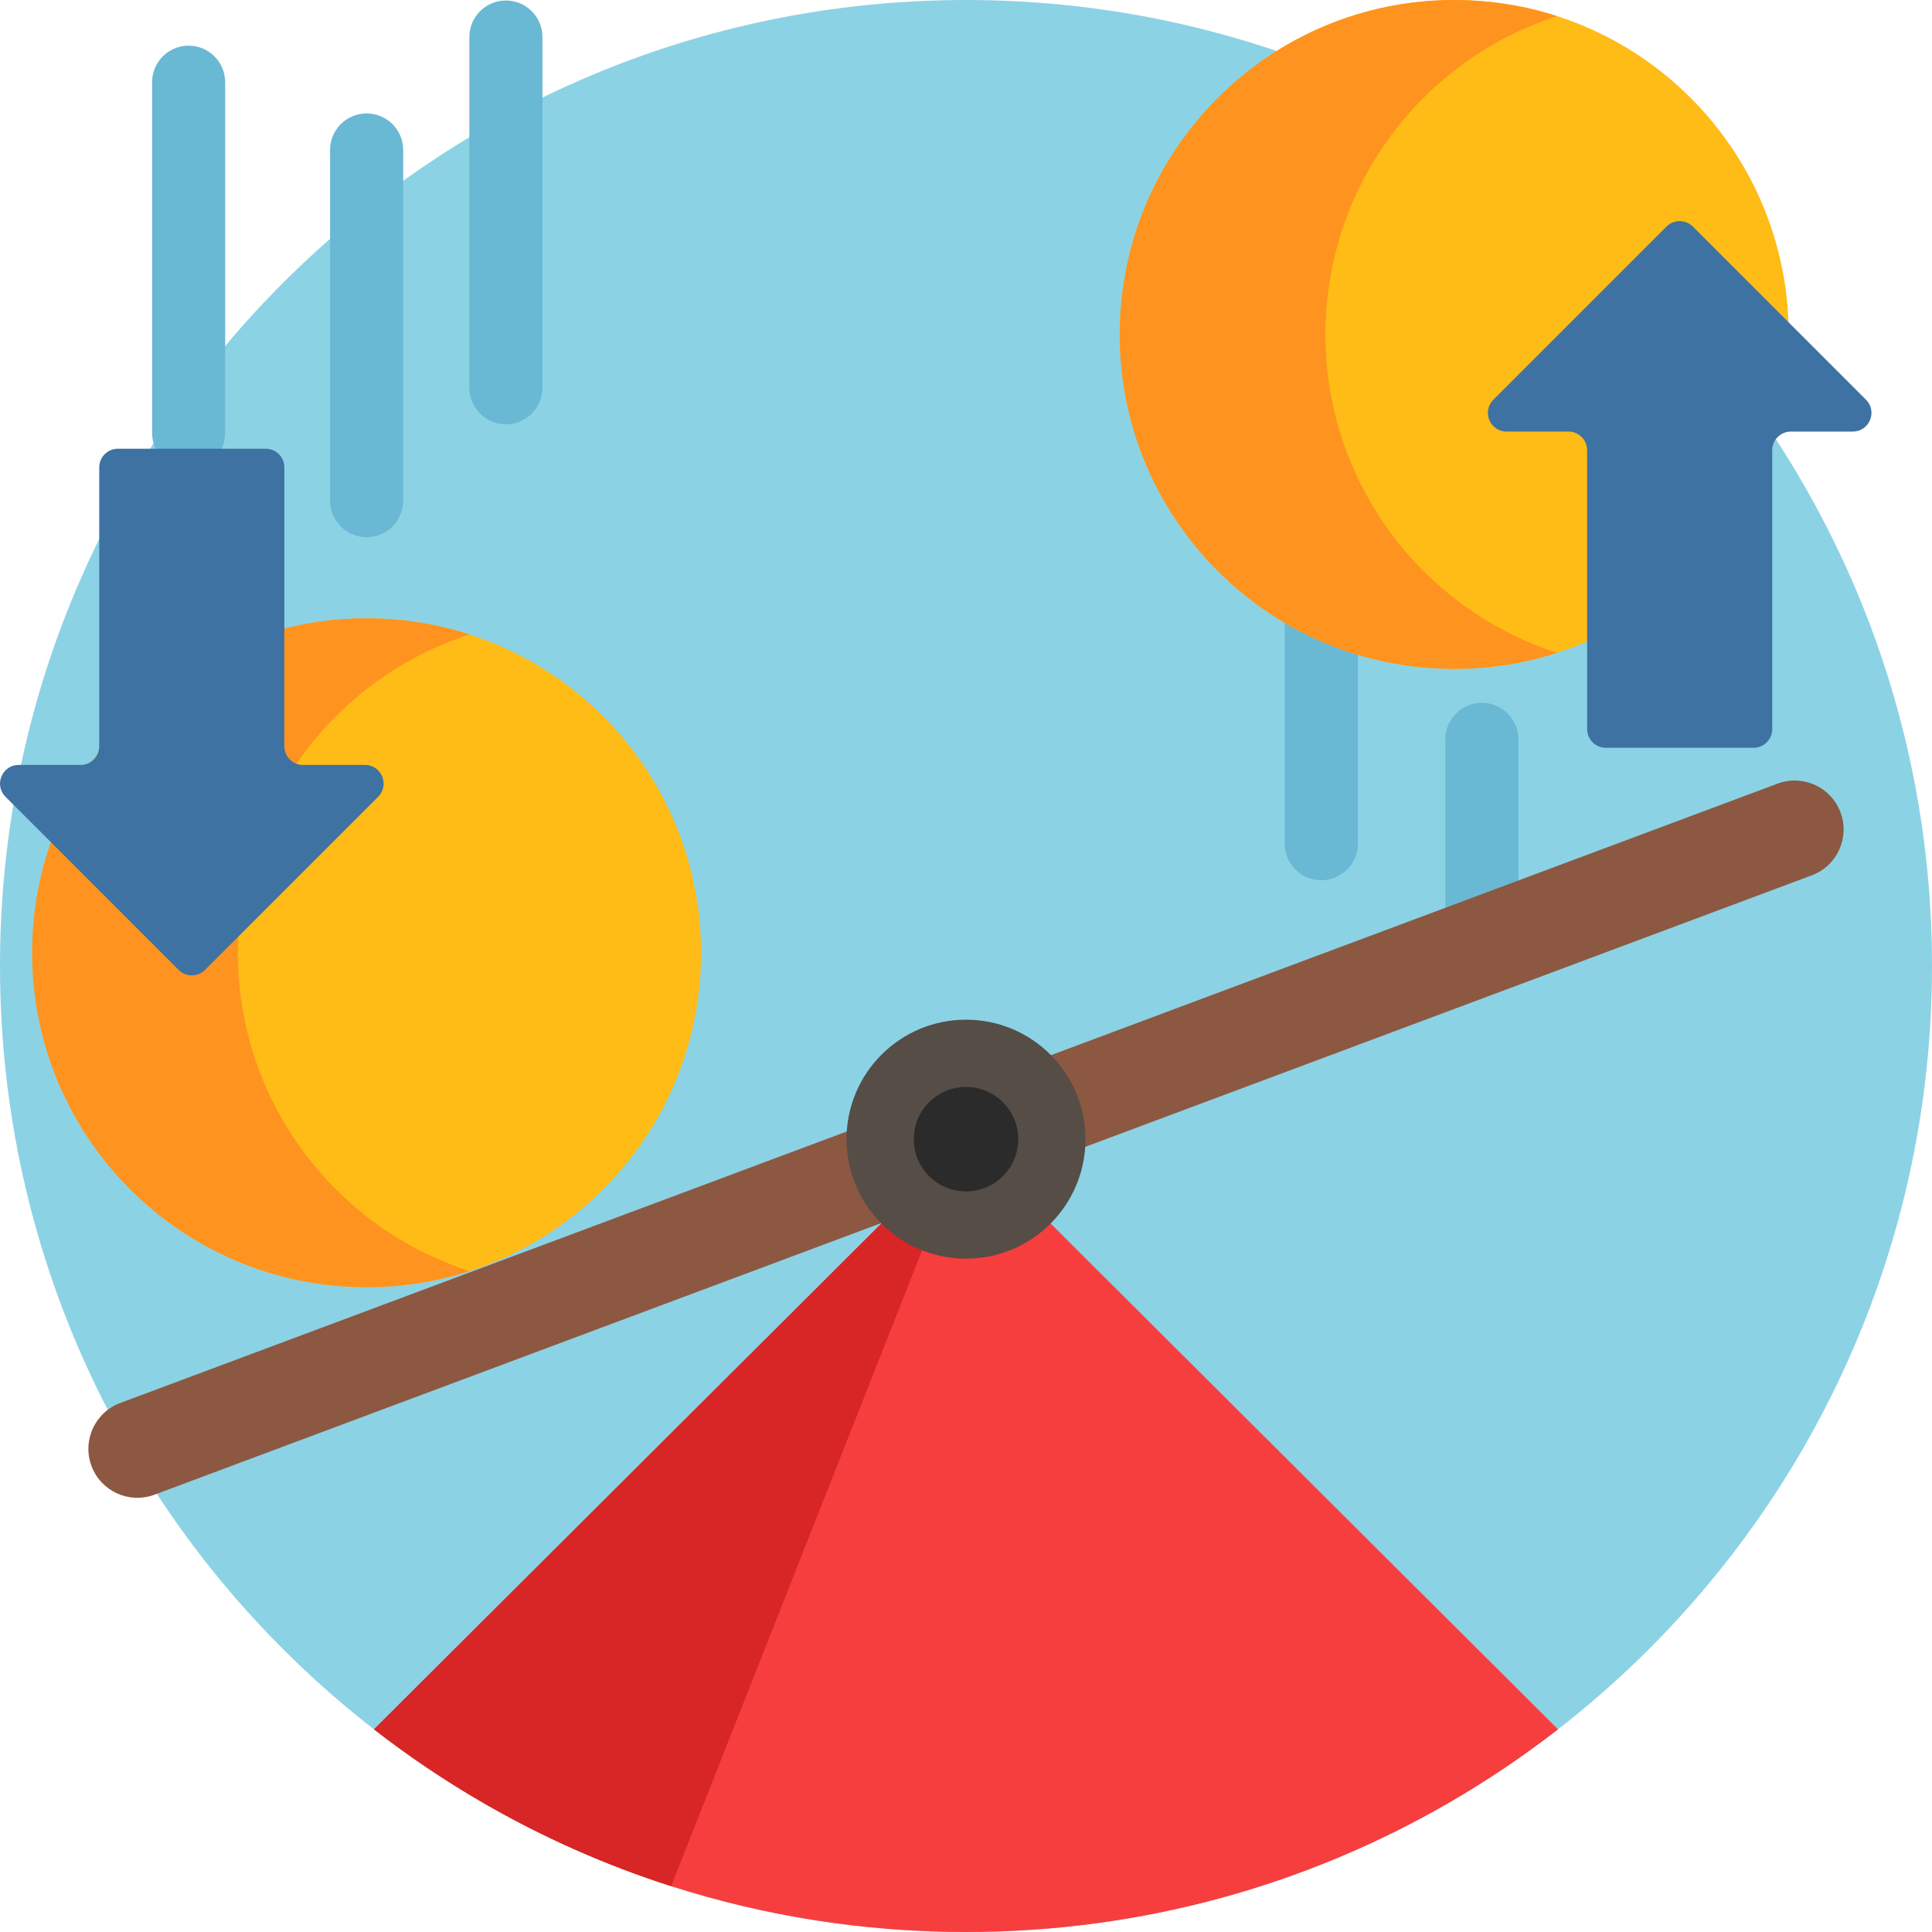 <svg height="256" viewBox="0 0 512 512" width="256" xmlns="http://www.w3.org/2000/svg"><path d="m512 256c0 82.262-38.801 155.469-99.109 202.289-9.152 7.109-18.789 13.609-28.871 19.441-37.66 21.801-81.379 34.27-128.02 34.27s-90.359-12.469-128.02-34.27c-10.082-5.832-19.719-12.332-28.871-19.441-60.309-46.82-99.109-120.027-99.109-202.289 0-141.379 114.621-256 256-256s256 114.621 256 256zm0 0" fill="#8cd2e5"/><g fill="#69b8d4"><path d="m49.988 124.41c5.348 0 9.684-4.336 9.684-9.684v-92.938c0-5.348-4.336-9.684-9.684-9.684-5.348 0-9.684 4.336-9.684 9.684v92.938c0 5.348 4.336 9.684 9.684 9.684zm0 0"/><path d="m97.156 142.367c5.352 0 9.688-4.336 9.688-9.684v-92.938c0-5.348-4.336-9.684-9.688-9.684-5.348 0-9.684 4.336-9.684 9.684v92.938c.004 5.348 4.336 9.684 9.684 9.684zm0 0"/><path d="m350.152 233.266c5.352 0 9.688-4.336 9.688-9.684v-92.938c0-5.348-4.336-9.684-9.688-9.684-5.348 0-9.684 4.336-9.684 9.684v92.938c0 5.348 4.336 9.684 9.684 9.684zm0 0"/><path d="m392.719 255.879c5.348 0 9.684-4.336 9.684-9.684v-50.254c0-5.348-4.336-9.684-9.684-9.684s-9.684 4.336-9.684 9.684v50.254c0 5.348 4.336 9.684 9.684 9.684zm0 0"/><path d="m134.07 112.438c5.348 0 9.684-4.336 9.684-9.684v-92.938c0-5.348-4.336-9.684-9.684-9.684-5.348 0-9.684 4.336-9.684 9.684v92.938c0 5.348 4.336 9.684 9.684 9.684zm0 0"/></g><path d="m412.891 458.289c-9.152 7.109-18.789 13.609-28.871 19.441-37.66 21.801-81.379 34.27-128.02 34.27-27.25 0-53.512-4.262-78.141-12.148-17.52-5.613-34.23-13.062-49.879-22.121-10.082-5.832-19.719-12.332-28.871-19.441l156.891-156.398zm0 0" fill="#f73e3e"/><path d="m256 301.891-78.141 197.961c-17.52-5.613-34.23-13.062-49.879-22.121-10.082-5.832-19.719-12.332-28.871-19.441zm0 0" fill="#d82525"/><path d="m480.148 231.969-439.215 164.141c-6.707 2.508-14.18-.898-16.688-7.605-2.508-6.711.898-14.184 7.605-16.691l439.215-164.141c6.707-2.508 14.18.898 16.688 7.605 2.508 6.711-.898 14.184-7.605 16.691zm0 0" fill="#8c5841"/><path d="m287.664 301.891c0 17.488-14.176 31.668-31.664 31.668s-31.664-14.18-31.664-31.668 14.176-31.664 31.664-31.664 31.664 14.176 31.664 31.664zm0 0" fill="#564d47"/><path d="m269.844 301.891c0 7.648-6.199 13.844-13.844 13.844s-13.844-6.195-13.844-13.844c0-7.645 6.199-13.844 13.844-13.844s13.844 6.199 13.844 13.844zm0 0" fill="#2b2b2b"/><path d="m185.793 252.496c0 48.953-39.684 88.637-88.637 88.637-48.949 0-88.633-39.684-88.633-88.637s39.684-88.637 88.633-88.637c48.953 0 88.637 39.684 88.637 88.637zm0 0" fill="#ffbb16"/><path d="m124.418 336.855c-8.582 2.773-17.746 4.27-27.242 4.27-48.969 0-88.652-39.684-88.652-88.629 0-48.941 39.684-88.625 88.652-88.625 9.496 0 18.66 1.492 27.242 4.266-35.609 11.5-61.383 44.918-61.383 84.359s25.773 72.859 61.383 84.359zm0 0" fill="#ff931f"/><path d="m474.016 88.637c0 48.953-39.684 88.637-88.637 88.637s-88.637-39.684-88.637-88.637 39.684-88.637 88.637-88.637 88.637 39.684 88.637 88.637zm0 0" fill="#ffbb16"/><path d="m412.637 172.996c-8.582 2.773-17.742 4.266-27.242 4.266-48.969 0-88.652-39.684-88.652-88.625 0-48.945 39.684-88.629 88.652-88.629 9.5 0 18.66 1.496 27.242 4.266-35.609 11.5-61.383 44.918-61.383 84.359 0 39.445 25.773 72.863 61.383 84.363zm0 0" fill="#ff931f"/><path d="m420.605 119.312v73.91c0 2.734 2.215 4.949 4.949 4.949h39.164c2.73 0 4.945-2.215 4.945-4.949v-73.91c0-2.734 2.215-4.945 4.945-4.945h16.398c4.406 0 6.613-5.328 3.496-8.445l-45.871-45.871c-1.934-1.934-5.062-1.934-6.996 0l-45.871 45.871c-3.117 3.117-.91 8.445 3.496 8.445h16.398c2.734 0 4.945 2.215 4.945 4.945zm0 0" fill="#3d72a3"/><path d="m75.355 197.773v-73.914c0-2.73-2.215-4.945-4.945-4.945h-39.164c-2.73 0-4.945 2.215-4.945 4.945v73.914c0 2.73-2.215 4.945-4.945 4.945h-16.398c-4.406 0-6.613 5.328-3.496 8.441l45.871 45.875c1.93 1.93 5.062 1.93 6.996 0l45.871-45.875c3.117-3.113.91-8.441-3.496-8.441h-16.402c-2.73 0-4.945-2.215-4.945-4.945zm0 0" fill="#3d72a3"/></svg>